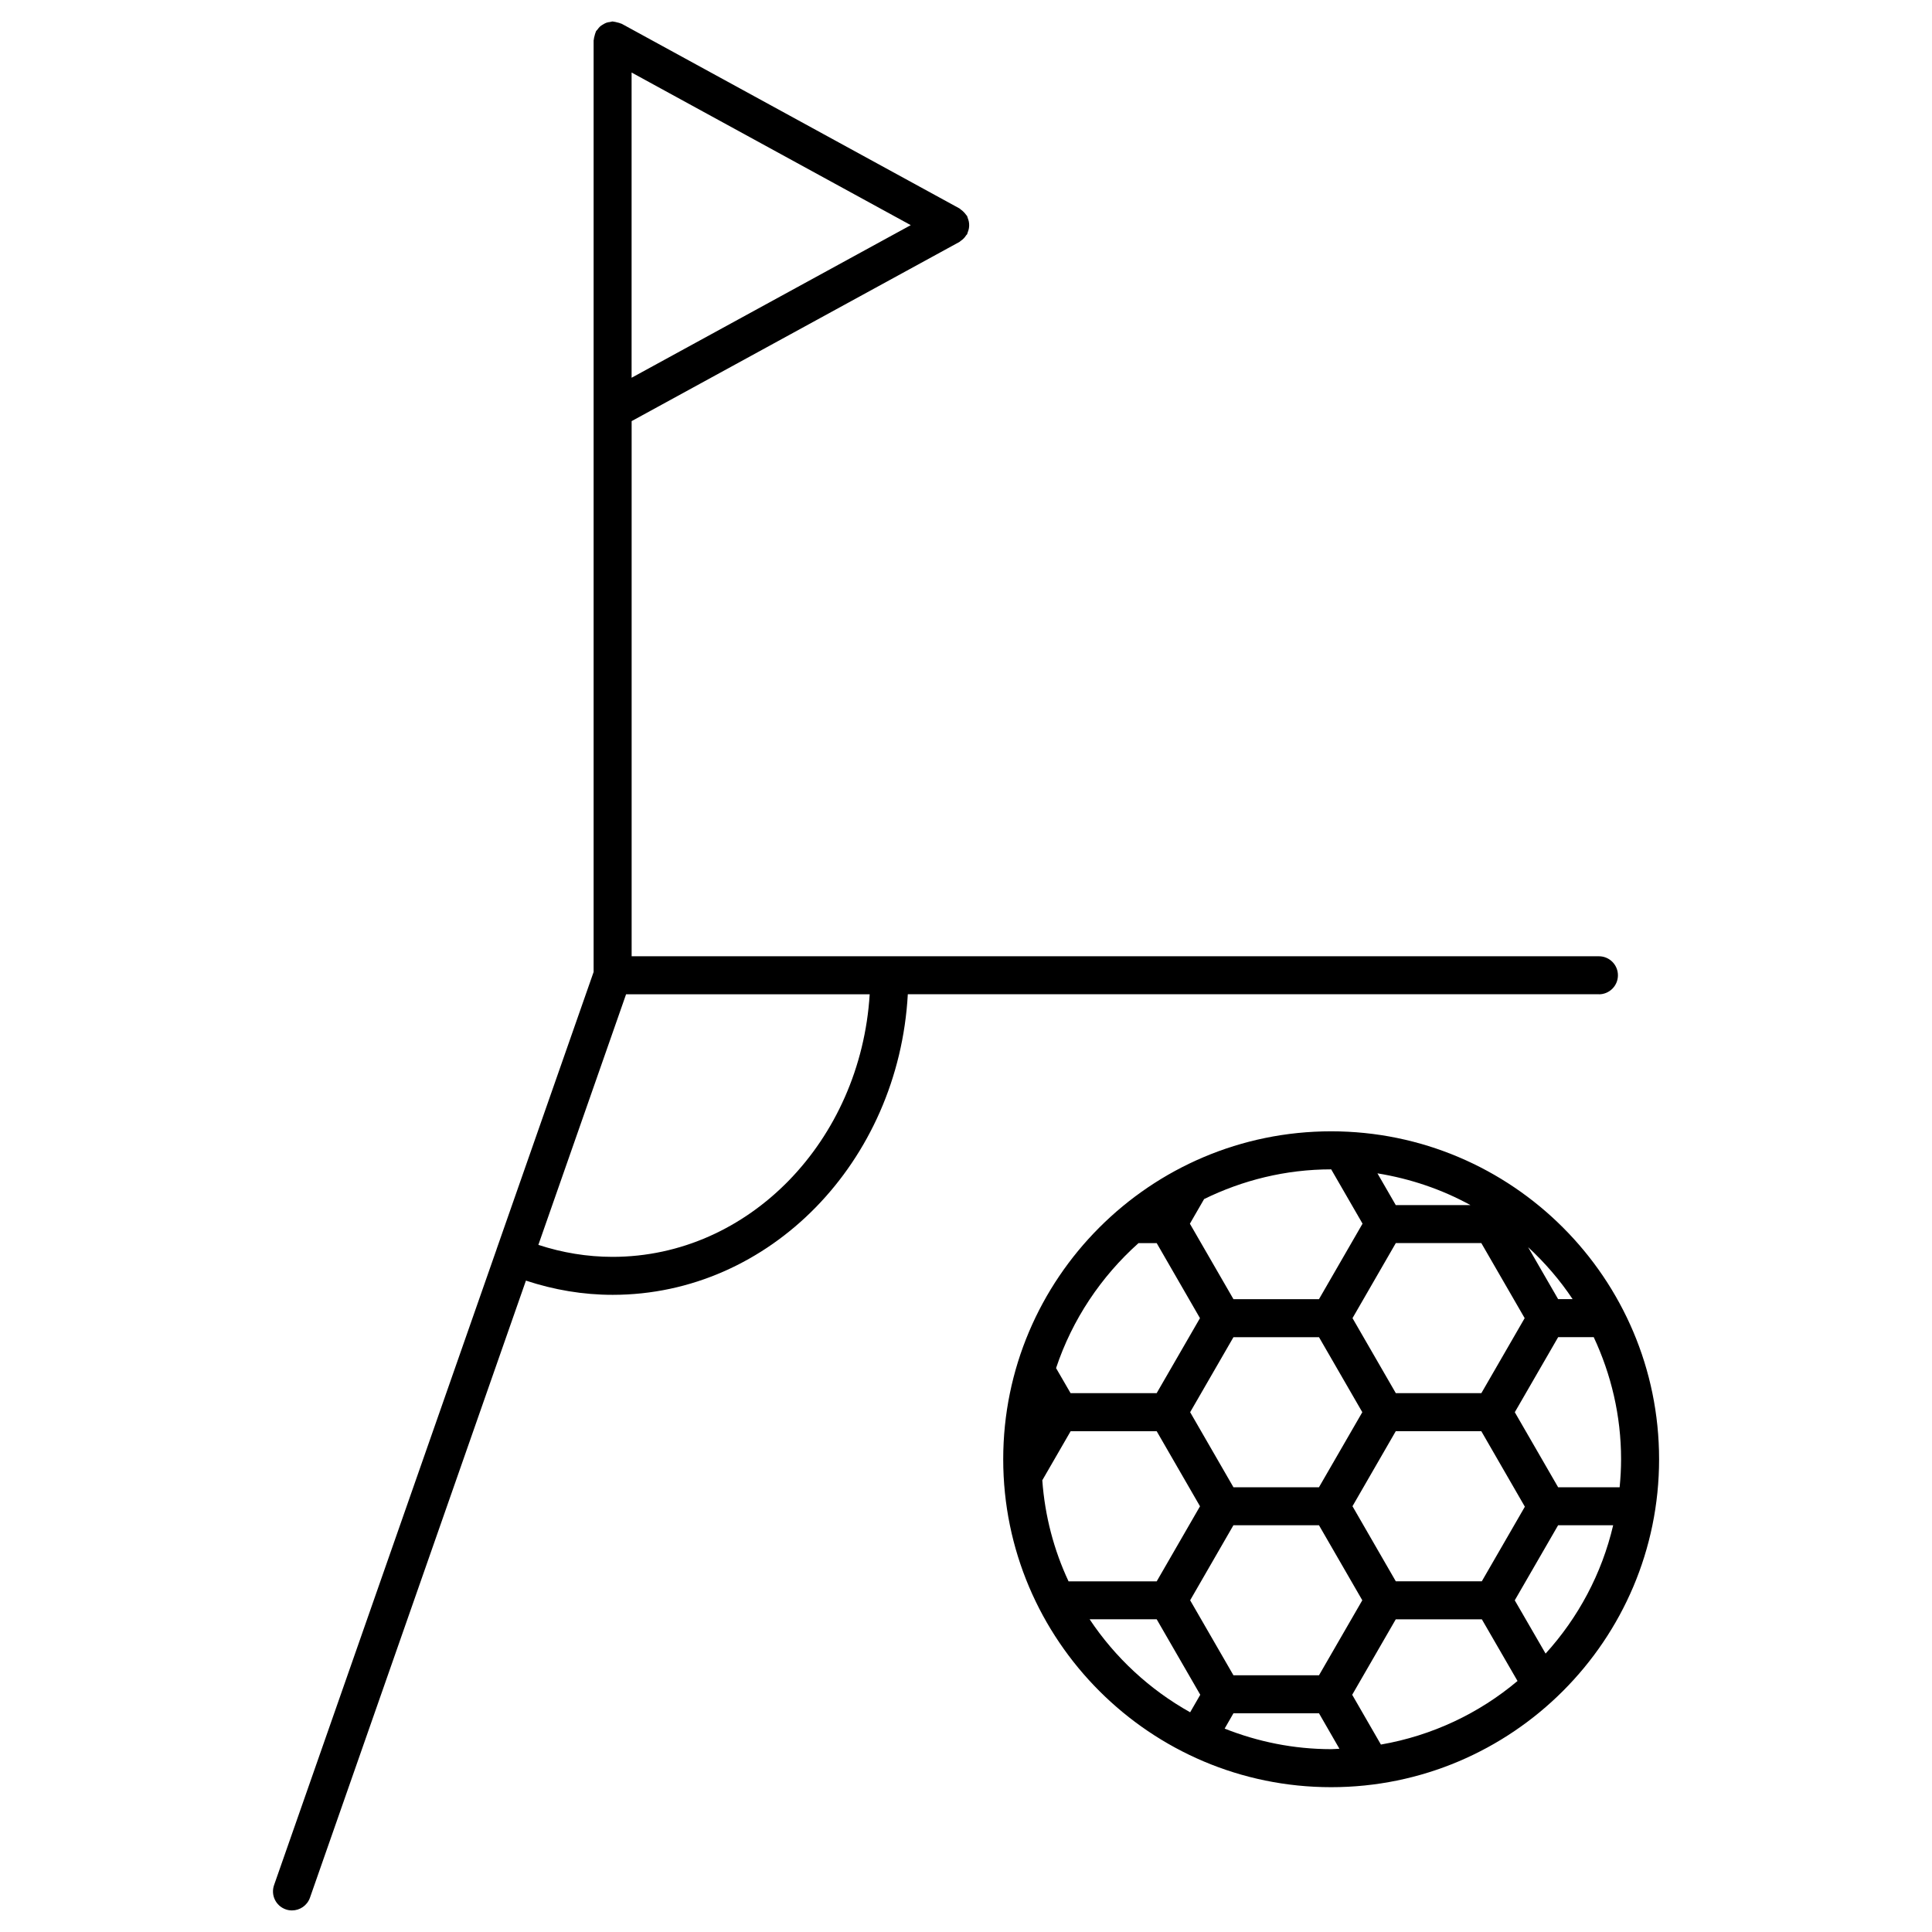 <?xml version="1.0" encoding="UTF-8"?>
<!-- Uploaded to: SVG Repo, www.svgrepo.com, Generator: SVG Repo Mixer Tools -->
<svg fill="#000000" width="800px" height="800px" version="1.1" viewBox="144 144 512 512" xmlns="http://www.w3.org/2000/svg">
 <g>
  <path d="m496.77 443.81c-47.922 0-86.906 38.984-86.906 86.906s38.984 86.906 86.906 86.906 86.906-38.984 86.906-86.906-38.992-86.906-86.906-86.906zm76.449 94.336h-16.293l-11.488-19.891 11.488-19.891h9.43c4.606 9.855 7.246 20.789 7.246 32.344 0 2.519-0.141 4.988-0.383 7.438zm-102.34 49.824-11.477-19.879 11.465-19.879h22.68l11.477 19.879-11.477 19.879zm-43.707-24.906c-3.859-8.242-6.266-17.262-6.953-26.773l7.508-13h22.812l11.477 19.891-11.477 19.891h-23.367zm69.605-109.18 8.312 14.398-11.547 20.012h-22.66l-11.547-20 3.769-6.531c10.188-4.988 21.582-7.871 33.664-7.871-0.004-0.008-0.004-0.008 0.008-0.008zm17.129 59.316-11.477-19.879 11.477-19.891h22.66l11.488 19.891-11.477 19.879zm-20.355-14.832 11.477 19.879-11.488 19.891h-22.66l-11.477-19.891 11.477-19.879zm20.344-35.004-4.856-8.414c8.797 1.43 17.109 4.273 24.645 8.414zm-11.547 129.77 11.547-20h22.812l9.453 16.344c-10.168 8.555-22.57 14.48-36.203 16.848zm34.352-30.078h-22.801l-11.477-19.891 11.477-19.891h22.66l11.547 20.02zm24.062-74.766h-3.84l-7.961-13.785c4.445 4.121 8.434 8.715 11.801 13.785zm-115.05-14.844h4.828l11.465 19.879-11.477 19.879h-22.812l-3.848-6.641c4.301-12.902 11.93-24.258 21.844-33.117zm-12.949 99.684h17.773l11.547 20-2.68 4.644c-10.719-5.992-19.859-14.465-26.641-24.645zm35.781 28.969 2.328-4.051h22.68l5.41 9.391c-0.734 0.02-1.461 0.109-2.207 0.109-9.965-0.008-19.465-1.98-28.211-5.449zm85.055-19.879-8.172-14.117 11.488-19.891h14.59c-3.016 12.887-9.293 24.516-17.906 34.008z"/>
  <path d="m567.73 407.5c2.781 0 5.039-2.258 5.039-5.039s-2.258-5.039-5.039-5.039h-256.34v-141.82l86.906-47.508c0.02-0.012 0.039-0.039 0.059-0.051 0.082-0.051 0.133-0.133 0.211-0.18 0.637-0.414 1.129-0.938 1.5-1.543 0.059-0.09 0.172-0.133 0.223-0.23 0.09-0.16 0.09-0.344 0.16-0.504 0.133-0.324 0.23-0.625 0.301-0.969 0.059-0.324 0.09-0.625 0.09-0.945 0-0.324-0.031-0.625-0.09-0.945-0.07-0.344-0.172-0.645-0.301-0.969-0.07-0.172-0.07-0.344-0.16-0.504-0.07-0.133-0.191-0.203-0.273-0.324-0.191-0.281-0.402-0.523-0.645-0.766-0.242-0.242-0.484-0.465-0.766-0.645-0.121-0.082-0.191-0.203-0.324-0.273l-89.52-48.941c-0.07-0.039-0.16-0.031-0.23-0.07-0.301-0.152-0.625-0.211-0.957-0.293-0.332-0.082-0.645-0.18-0.977-0.203-0.09 0-0.16-0.051-0.242-0.051-0.242 0-0.441 0.102-0.676 0.141-0.344 0.039-0.664 0.082-0.996 0.203-0.324 0.121-0.594 0.281-0.875 0.453-0.262 0.16-0.523 0.301-0.766 0.516-0.277 0.242-0.477 0.516-0.688 0.809-0.133 0.18-0.312 0.301-0.422 0.504-0.039 0.07-0.031 0.16-0.07 0.23-0.141 0.293-0.211 0.625-0.293 0.945-0.09 0.332-0.191 0.656-0.203 0.996 0 0.082-0.051 0.152-0.051 0.23v246.87l-25.703 73.434v0.012 0.012l-58.984 168.54c-0.918 2.629 0.465 5.5 3.094 6.418 0.555 0.203 1.109 0.281 1.664 0.281 2.086 0 4.031-1.301 4.758-3.375l57.234-163.53c7.438 2.457 15.125 3.769 22.992 3.769 41.684 0 75.773-35.316 78.211-79.664l183.15 0.008zm-256.35-244.28 73.98 40.445-73.98 40.445zm-5.039 313.86c-6.723 0-13.312-1.098-19.668-3.176l23.246-66.414h64.559c-2.398 38.809-31.992 69.59-68.137 69.59z"/>
 </g>
</svg>